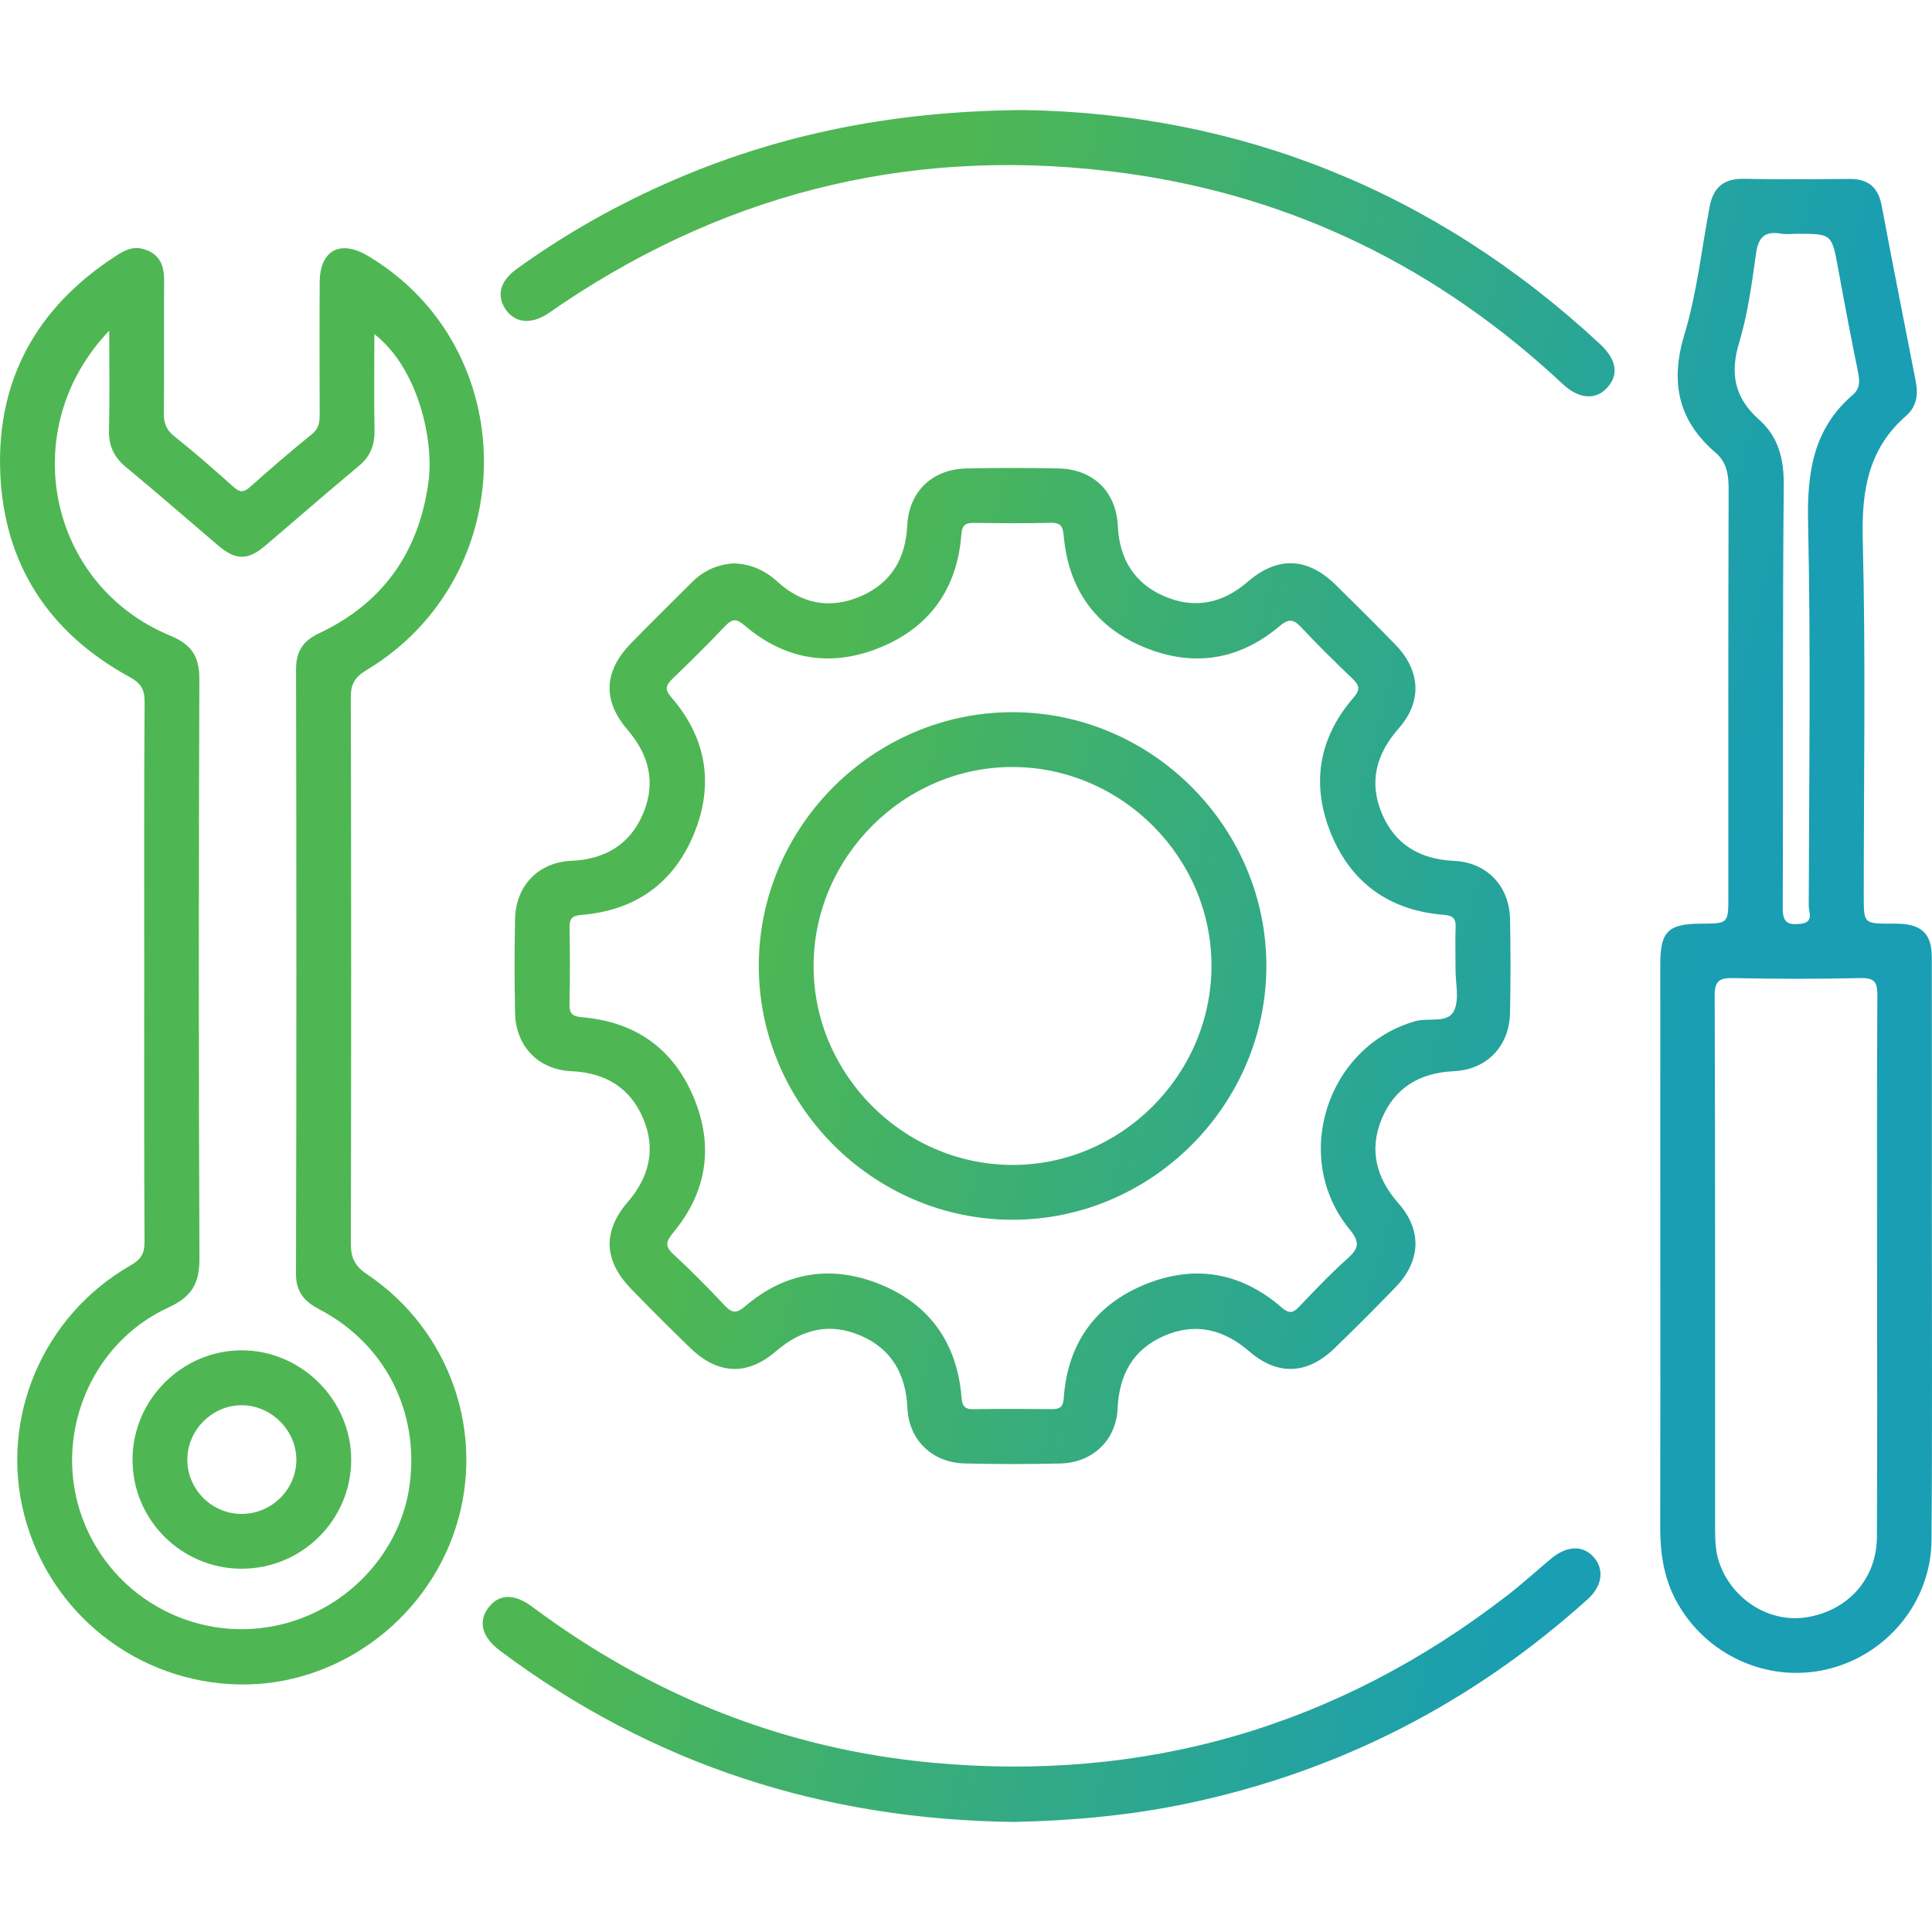 <?xml version="1.0" encoding="utf-8"?>
<!-- Generator: Adobe Illustrator 16.0.0, SVG Export Plug-In . SVG Version: 6.00 Build 0)  -->
<!DOCTYPE svg PUBLIC "-//W3C//DTD SVG 1.1//EN" "http://www.w3.org/Graphics/SVG/1.1/DTD/svg11.dtd">
<svg version="1.1" id="Layer_1" xmlns="http://www.w3.org/2000/svg" xmlns:xlink="http://www.w3.org/1999/xlink" x="0px" y="0px"
	 width="64px" height="64px" viewBox="0 0 64 64" enable-background="new 0 0 64 64" xml:space="preserve">
<g>
	<linearGradient id="SVGID_1_" gradientUnits="userSpaceOnUse" x1="19.877" y1="50.252" x2="49.71" y2="58.085">
		<stop  offset="0" style="stop-color:#4EB753"/>
		<stop  offset="1" style="stop-color:#199EB3"/>
	</linearGradient>
	<path fill-rule="evenodd" clip-rule="evenodd" fill="url(#SVGID_1_)" d="M51.393,51.624c-0.498,0.414-0.977,0.853-1.488,1.247
		c-5.615,4.328-11.969,6.173-19.016,5.521c-4.896-0.453-9.312-2.222-13.256-5.164c-0.612-0.457-1.126-0.428-1.469,0.05
		c-0.334,0.463-0.187,0.968,0.413,1.415c5.019,3.749,10.677,5.587,17.019,5.661c1.873-0.039,3.823-0.209,5.752-0.615
		c5.027-1.062,9.435-3.33,13.248-6.765c0.474-0.427,0.552-0.965,0.22-1.366C52.463,51.183,51.919,51.187,51.393,51.624z"/>
	<linearGradient id="SVGID_2_" gradientUnits="userSpaceOnUse" x1="30.946" y1="8.095" x2="60.78" y2="15.928">
		<stop  offset="0" style="stop-color:#4EB753"/>
		<stop  offset="1" style="stop-color:#199EB3"/>
	</linearGradient>
	<path fill-rule="evenodd" clip-rule="evenodd" fill="url(#SVGID_2_)" d="M33.931,3.646c-4.519,0.026-8.514,0.869-12.306,2.629
		c-1.587,0.735-3.093,1.613-4.512,2.636c-0.541,0.39-0.671,0.873-0.374,1.324c0.31,0.468,0.845,0.526,1.418,0.15
		c0.163-0.106,0.319-0.221,0.48-0.329c5.688-3.813,11.944-5.251,18.708-4.308c5.538,0.772,10.341,3.155,14.427,6.978
		c0.534,0.499,1.094,0.534,1.471,0.114c0.394-0.44,0.309-0.934-0.255-1.456C47.518,6.307,41.035,3.762,33.931,3.646z"/>
	<linearGradient id="SVGID_3_" gradientUnits="userSpaceOnUse" x1="23.677" y1="35.781" x2="53.51" y2="43.615">
		<stop  offset="0" style="stop-color:#4EB753"/>
		<stop  offset="1" style="stop-color:#199EB3"/>
	</linearGradient>
	<path fill-rule="evenodd" clip-rule="evenodd" fill="url(#SVGID_3_)" d="M12.155,42.209c-0.423-0.283-0.535-0.568-0.533-1.039
		c0.014-6.024,0.014-12.048-0.001-18.071c-0.001-0.44,0.135-0.67,0.517-0.899c5.176-3.11,5.192-10.672,0.041-13.729
		c-0.91-0.541-1.583-0.176-1.589,0.875c-0.009,1.446-0.005,2.893-0.001,4.34c0.001,0.263-0.005,0.49-0.247,0.687
		c-0.703,0.571-1.392,1.163-2.067,1.766c-0.209,0.186-0.337,0.171-0.536-0.008c-0.645-0.574-1.294-1.146-1.969-1.682
		c-0.271-0.216-0.346-0.444-0.342-0.771c0.014-1.468,0.001-2.937,0.008-4.404c0.003-0.509-0.168-0.879-0.692-1.026
		c-0.376-0.105-0.669,0.075-0.96,0.266c-2.57,1.685-3.896,4.071-3.776,7.135c0.119,3.036,1.606,5.312,4.277,6.773
		c0.374,0.204,0.508,0.403,0.505,0.829c-0.021,2.979-0.012,5.959-0.012,8.938s-0.008,5.959,0.01,8.938
		c0.003,0.395-0.114,0.592-0.465,0.792C1.415,43.587-0.02,46.979,0.8,50.173c0.84,3.272,3.751,5.569,7.132,5.627
		c3.198,0.055,6.151-2.078,7.156-5.168C16.104,47.508,14.927,44.069,12.155,42.209z M13.574,49.157
		c-0.282,2.19-1.958,4.057-4.155,4.63c-2.796,0.728-5.688-0.783-6.689-3.495c-0.992-2.685,0.239-5.785,2.856-6.983
		c0.774-0.354,1.025-0.804,1.021-1.629c-0.028-6.393-0.025-12.785-0.003-19.177c0.003-0.762-0.258-1.154-0.973-1.45
		c-4.043-1.675-5.126-6.848-2.013-10.098c0,1.188,0.018,2.239-0.007,3.29c-0.013,0.52,0.159,0.898,0.563,1.23
		c1.032,0.852,2.039,1.734,3.059,2.601c0.572,0.486,0.977,0.491,1.542,0.012c1.036-0.881,2.059-1.778,3.105-2.646
		c0.386-0.32,0.535-0.693,0.526-1.184c-0.018-1.054-0.005-2.107-0.005-3.19c1.447,1.119,1.983,3.513,1.792,4.906
		c-0.317,2.312-1.501,4.004-3.621,5.003c-0.536,0.252-0.766,0.601-0.765,1.202c0.014,6.674,0.015,13.347-0.002,20.021
		c-0.001,0.621,0.295,0.922,0.797,1.187C12.75,44.517,13.885,46.747,13.574,49.157z"/>
	<linearGradient id="SVGID_4_" gradientUnits="userSpaceOnUse" x1="25.241" y1="29.822" x2="55.075" y2="37.655">
		<stop  offset="0" style="stop-color:#4EB753"/>
		<stop  offset="1" style="stop-color:#199EB3"/>
	</linearGradient>
	<path fill-rule="evenodd" clip-rule="evenodd" fill="url(#SVGID_4_)" d="M18.922,28.516c-1.097,0.049-1.839,0.835-1.86,1.929
		c-0.021,1.036-0.021,2.073,0,3.109c0.021,1.094,0.763,1.88,1.86,1.93c1.129,0.051,1.954,0.545,2.387,1.575
		c0.421,1.005,0.203,1.925-0.515,2.761c-0.841,0.98-0.79,1.945,0.109,2.872c0.646,0.666,1.303,1.324,1.971,1.969
		c0.901,0.87,1.877,0.923,2.824,0.106c0.853-0.736,1.783-0.966,2.813-0.522c1.031,0.443,1.498,1.281,1.549,2.405
		c0.048,1.061,0.832,1.803,1.893,1.829c1.058,0.026,2.116,0.026,3.174,0.001c1.062-0.026,1.848-0.765,1.896-1.826
		c0.051-1.124,0.516-1.961,1.548-2.405c1.03-0.444,1.96-0.217,2.813,0.518c0.948,0.816,1.924,0.765,2.824-0.104
		c0.684-0.66,1.354-1.333,2.016-2.016c0.837-0.864,0.896-1.883,0.108-2.777c-0.746-0.846-0.988-1.776-0.559-2.809
		c0.43-1.03,1.257-1.525,2.386-1.576c1.099-0.05,1.84-0.833,1.863-1.928c0.021-1.036,0.021-2.074,0-3.11
		c-0.022-1.095-0.763-1.88-1.86-1.93c-1.129-0.051-1.957-0.544-2.388-1.574c-0.431-1.031-0.19-1.963,0.556-2.81
		c0.79-0.895,0.73-1.915-0.104-2.776c-0.646-0.667-1.307-1.32-1.969-1.972c-0.938-0.924-1.927-0.974-2.923-0.114
		c-0.835,0.721-1.76,0.913-2.762,0.482c-1.002-0.432-1.492-1.237-1.544-2.339c-0.054-1.138-0.827-1.874-1.964-1.896
		c-1.015-0.021-2.03-0.021-3.045,0c-1.134,0.021-1.912,0.762-1.966,1.895c-0.053,1.1-0.54,1.908-1.543,2.34
		c-1.002,0.432-1.943,0.261-2.758-0.486c-0.396-0.363-0.853-0.575-1.415-0.604c-0.541,0.021-1.021,0.229-1.421,0.629
		c-0.671,0.674-1.352,1.337-2.014,2.018c-0.9,0.927-0.952,1.891-0.109,2.872c0.718,0.836,0.935,1.756,0.514,2.761
		C20.877,27.971,20.05,28.465,18.922,28.516z M22.988,27.624c0.67-1.633,0.42-3.177-0.749-4.524c-0.24-0.276-0.17-0.414,0.049-0.625
		c0.591-0.569,1.174-1.147,1.739-1.741c0.226-0.236,0.367-0.249,0.627-0.025c1.354,1.162,2.895,1.407,4.527,0.73
		c1.638-0.679,2.529-1.96,2.665-3.732c0.024-0.329,0.15-0.39,0.434-0.386c0.842,0.012,1.685,0.02,2.526-0.003
		c0.357-0.01,0.404,0.145,0.433,0.456c0.16,1.743,1.052,2.999,2.664,3.667c1.608,0.665,3.136,0.438,4.477-0.694
		c0.31-0.261,0.465-0.243,0.725,0.034c0.545,0.584,1.117,1.143,1.693,1.696c0.222,0.213,0.283,0.352,0.045,0.626
		c-1.17,1.347-1.418,2.891-0.747,4.523c0.673,1.639,1.951,2.536,3.724,2.678c0.311,0.025,0.413,0.119,0.4,0.419
		c-0.018,0.432-0.004,0.864-0.004,1.296c0,0.021,0,0.043,0,0.064c-0.005,0.475,0.137,1.021-0.053,1.405
		c-0.209,0.424-0.841,0.216-1.276,0.339c-2.934,0.832-4.127,4.524-2.181,6.896c0.354,0.431,0.306,0.633-0.068,0.968
		c-0.563,0.502-1.084,1.052-1.606,1.599c-0.206,0.216-0.34,0.228-0.577,0.021c-1.347-1.17-2.89-1.43-4.523-0.763
		c-1.662,0.678-2.572,1.972-2.695,3.777c-0.021,0.299-0.144,0.355-0.398,0.354c-0.863-0.008-1.727-0.014-2.591,0.003
		c-0.322,0.006-0.375-0.133-0.399-0.421c-0.151-1.772-1.053-3.05-2.692-3.716c-1.607-0.652-3.136-0.416-4.472,0.726
		c-0.277,0.237-0.43,0.239-0.676-0.023c-0.547-0.582-1.108-1.152-1.695-1.693c-0.298-0.273-0.255-0.432-0.011-0.725
		c1.12-1.348,1.347-2.873,0.676-4.479c-0.674-1.612-1.932-2.5-3.675-2.651c-0.333-0.028-0.447-0.111-0.439-0.449
		c0.02-0.841,0.016-1.684,0.001-2.525c-0.005-0.302,0.093-0.394,0.402-0.419C21.038,30.161,22.316,29.263,22.988,27.624z"/>
	<linearGradient id="SVGID_5_" gradientUnits="userSpaceOnUse" x1="27.288" y1="22.027" x2="57.122" y2="29.861">
		<stop  offset="0" style="stop-color:#4EB753"/>
		<stop  offset="1" style="stop-color:#199EB3"/>
	</linearGradient>
	<path fill-rule="evenodd" clip-rule="evenodd" fill="url(#SVGID_5_)" d="M63.995,40.268c0-2.85,0.003-5.7-0.002-8.55
		c-0.002-0.777-0.322-1.092-1.099-1.119c-0.086-0.004-0.173-0.001-0.259-0.001c-0.896-0.003-0.896-0.003-0.896-0.93
		c0-3.929,0.067-7.86-0.033-11.787c-0.041-1.619,0.176-3.012,1.443-4.113c0.34-0.296,0.398-0.698,0.314-1.128
		c-0.38-1.946-0.767-3.891-1.133-5.839c-0.116-0.615-0.461-0.88-1.074-0.874c-1.166,0.011-2.332,0.02-3.498-0.004
		c-0.658-0.013-1.004,0.294-1.122,0.913c-0.27,1.419-0.423,2.872-0.838,4.246c-0.479,1.587-0.207,2.85,1.039,3.92
		c0.373,0.321,0.428,0.74,0.426,1.217c-0.015,4.491-0.009,8.981-0.009,13.473c0,0.903,0,0.903-0.911,0.906
		c-1.08,0.003-1.344,0.26-1.344,1.328C54.999,35.1,55,38.273,55,41.447c0,3.044,0.004,6.088-0.003,9.132
		c-0.001,0.854,0.113,1.673,0.522,2.437c0.974,1.818,3.054,2.761,5.041,2.273c1.966-0.482,3.409-2.237,3.424-4.27
		C64.012,47.436,63.994,43.852,63.995,40.268z M57.606,11.37c0.291-0.964,0.426-1.979,0.566-2.981
		c0.077-0.542,0.302-0.742,0.831-0.649c0.167,0.029,0.345,0.004,0.517,0.004c1.166,0,1.159,0.002,1.371,1.155
		c0.209,1.144,0.425,2.287,0.659,3.426c0.061,0.298,0.069,0.546-0.176,0.757c-1.313,1.129-1.516,2.581-1.479,4.239
		c0.092,4.228,0.033,8.459,0.022,12.689c0,0.21,0.18,0.545-0.269,0.592c-0.408,0.042-0.595-0.021-0.593-0.524
		c0.022-4.662-0.01-9.324,0.034-13.985c0.008-0.887-0.17-1.619-0.823-2.197C57.473,13.19,57.298,12.397,57.606,11.37z M62.181,41.98
		c-0.001,2.979,0.01,5.958-0.006,8.937c-0.008,1.391-0.969,2.45-2.348,2.66c-1.226,0.187-2.455-0.595-2.876-1.816
		c-0.122-0.355-0.136-0.72-0.136-1.085c-0.002-5.894,0.006-11.786-0.014-17.679c-0.002-0.507,0.154-0.606,0.622-0.597
		c1.402,0.031,2.807,0.032,4.209,0c0.47-0.012,0.561,0.141,0.558,0.579C62.172,35.979,62.181,38.979,62.181,41.98z"/>
	<linearGradient id="SVGID_6_" gradientUnits="userSpaceOnUse" x1="19.578" y1="51.389" x2="49.412" y2="59.222">
		<stop  offset="0" style="stop-color:#4EB753"/>
		<stop  offset="1" style="stop-color:#199EB3"/>
	</linearGradient>
	<path fill-rule="evenodd" clip-rule="evenodd" fill="url(#SVGID_6_)" d="M8.012,44.731c-1.983-0.001-3.621,1.637-3.622,3.622
		c-0.002,1.993,1.619,3.612,3.616,3.613c1.998,0.001,3.626-1.619,3.628-3.606C11.635,46.382,9.989,44.733,8.012,44.731z
		 M7.965,50.15c-0.991-0.019-1.793-0.864-1.759-1.854c0.034-0.965,0.854-1.755,1.815-1.746c0.985,0.01,1.814,0.857,1.796,1.837
		C9.799,49.375,8.964,50.17,7.965,50.15z"/>
	<linearGradient id="SVGID_7_" gradientUnits="userSpaceOnUse" x1="25.242" y1="29.82" x2="55.075" y2="37.654">
		<stop  offset="0" style="stop-color:#4EB753"/>
		<stop  offset="1" style="stop-color:#199EB3"/>
	</linearGradient>
	<path fill-rule="evenodd" clip-rule="evenodd" fill="url(#SVGID_7_)" d="M33.514,40.406c4.604,0.016,8.419-3.773,8.436-8.379
		c0.016-4.605-3.771-8.418-8.38-8.435c-4.606-0.017-8.42,3.771-8.434,8.378C25.122,36.578,28.907,40.391,33.514,40.406z
		 M33.565,25.408c3.609,0.018,6.585,3.015,6.567,6.614c-0.018,3.609-3.017,6.586-6.615,6.568c-3.607-0.018-6.583-3.016-6.566-6.615
		C26.968,28.366,29.966,25.391,33.565,25.408z"/>
</g>
</svg>

